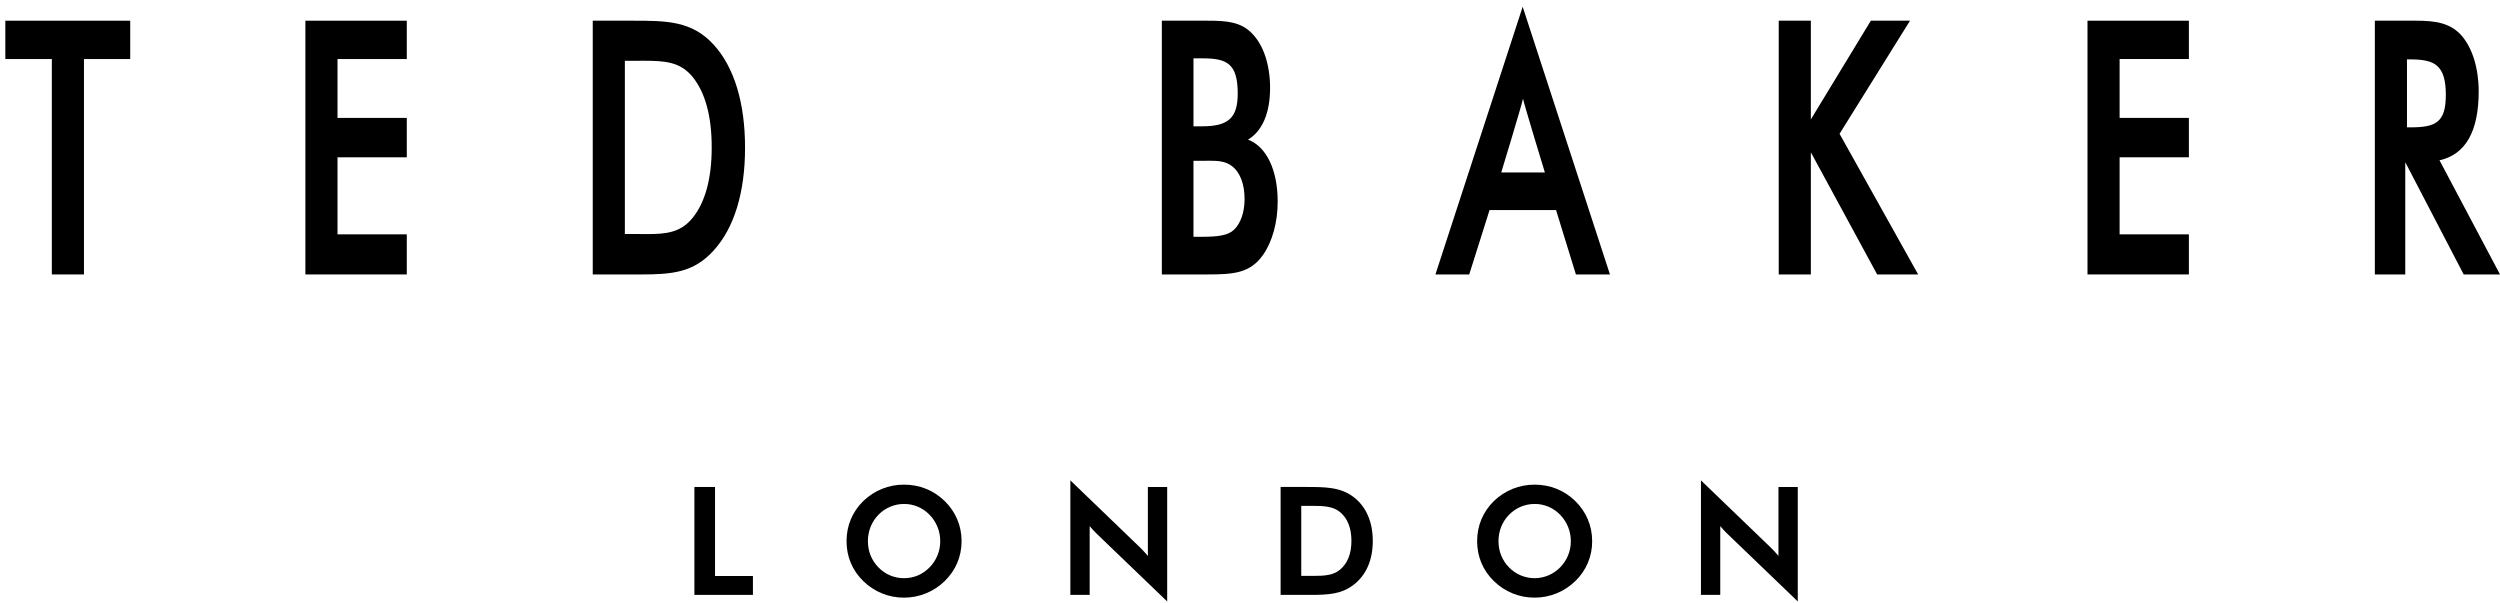 <?xml version="1.0" encoding="UTF-8" standalone="no"?><!DOCTYPE svg PUBLIC "-//W3C//DTD SVG 1.1//EN" "http://www.w3.org/Graphics/SVG/1.1/DTD/svg11.dtd"><svg width="100%" height="100%" viewBox="0 0 900 217" version="1.1" xmlns="http://www.w3.org/2000/svg" xmlns:xlink="http://www.w3.org/1999/xlink" xml:space="preserve" xmlns:serif="http://www.serif.com/" style="fill-rule:evenodd;clip-rule:evenodd;stroke-linejoin:round;stroke-miterlimit:2;"><g id="logo---Ted-Baker" serif:id="logo - Ted Baker"><path d="M271.053,214.161l-21.065,-0l-0,-38.85l7.424,-0l0,32.048l13.641,-0l0,6.802Z"/><path d="M325.463,215.153c-5.49,0.034 -10.774,-2.114 -14.684,-5.968c-3.942,-3.827 -6.024,-8.799 -6.024,-14.376c-0,-5.553 2.082,-10.544 6.024,-14.43c3.931,-3.815 9.207,-5.938 14.684,-5.91c5.598,0 10.659,2.044 14.632,5.91c3.979,3.921 6.075,8.912 6.075,14.43c-0,5.542 -2.1,10.51 -6.075,14.376c-3.905,3.829 -9.163,5.974 -14.632,5.968Zm0,-33.731c-3.474,-0.004 -6.805,1.402 -9.226,3.894c-2.443,2.493 -3.79,5.867 -3.79,9.493c-0,3.65 1.31,6.911 3.79,9.447c2.41,2.507 5.749,3.914 9.226,3.89c3.51,-0 6.678,-1.346 9.173,-3.89c2.491,-2.508 3.876,-5.912 3.846,-9.447c0.018,-3.546 -1.365,-6.959 -3.846,-9.493c-2.392,-2.5 -5.712,-3.909 -9.173,-3.894Z"/><path d="M420.189,216.526l-1.136,-1.09l-24.287,-23.341c-0.88,-0.85 -1.71,-1.751 -2.483,-2.699l-0,24.765l-6.953,-0l-0,-41.228l1.136,1.098l23.811,22.923c1.039,1.003 2.026,2.061 2.955,3.168l-0,-24.815l6.957,-0l-0,41.219l-0,0Z"/><path d="M471.529,214.161l-10.509,-0l-0,-38.854l8.912,-0c7.069,-0 12.654,-0 17.396,3.657c4.503,3.451 6.872,8.911 6.872,15.795c0,6.844 -2.369,12.289 -6.872,15.741c-4.366,3.404 -9.093,3.661 -15.799,3.661Zm-3.079,-6.853l1.532,0l1.539,0.008l1.397,-0c3.893,-0 7.073,-0.171 9.582,-2.311c2.66,-2.277 4.014,-5.732 4.014,-10.297c-0,-4.564 -1.354,-8.027 -4.014,-10.296c-2.559,-2.144 -5.89,-2.311 -10.319,-2.311l-1.059,0l-1.14,0.008l-1.532,0l0,25.199Z"/><path d="M552.475,215.149c-5.489,0.034 -10.772,-2.113 -14.683,-5.964c-3.943,-3.827 -6.026,-8.799 -6.026,-14.376c-0,-5.553 2.083,-10.544 6.026,-14.43c3.931,-3.813 9.206,-5.935 14.683,-5.906c5.596,0 10.66,2.04 14.627,5.906c3.979,3.917 6.077,8.912 6.077,14.43c0.05,5.426 -2.152,10.637 -6.077,14.384c-3.906,3.823 -9.162,5.963 -14.627,5.956Zm-0,-33.727c-3.475,-0.006 -6.807,1.4 -9.226,3.894c-2.443,2.493 -3.793,5.867 -3.793,9.493c0,3.65 1.315,6.915 3.793,9.447c2.413,2.485 5.734,3.89 9.198,3.89c3.465,-0 6.786,-1.405 9.199,-3.89c2.493,-2.507 3.879,-5.912 3.847,-9.447c0.019,-3.546 -1.365,-6.96 -3.847,-9.493c-2.391,-2.502 -5.711,-3.911 -9.171,-3.894Z"/><path d="M647.198,216.53l-1.128,-1.094l-24.292,-23.341c-0.881,-0.85 -1.711,-1.751 -2.486,-2.699l0,24.761l-6.953,-0l0,-41.224l1.136,1.094l23.811,22.919c1.041,1.007 2.028,2.067 2.959,3.176l-0,-24.811l6.953,-0l0,41.219Z"/><path d="M30.226,98.8l-11.566,0l0,-77.544l-16.741,-0l0,-13.806l44.96,0l-0,13.806l-16.653,-0l0,77.544Z"/><path d="M146.442,98.8l-36.503,0l-0,-91.35l36.503,0l-0,13.806l-24.941,-0l-0,21.189l24.941,0l-0,14.184l-24.941,-0l-0,27.737l24.941,0l-0,14.434Z"/><path d="M230.577,98.802l-1.319,-0.002l-15.869,0l0,-91.35l14.504,0c11.834,0 21.182,0 29.044,8.656c7.382,8.093 11.281,20.916 11.281,37.081c0,16.084 -3.899,28.862 -11.281,36.963c-7.246,8.051 -15.143,8.652 -26.36,8.652Zm-5.626,-14.564l3.028,0c0.884,0 1.748,0.01 2.588,0.014c0.801,0.009 1.58,0.017 2.344,0.017c6.601,0 11.995,-0.423 16.321,-5.703c4.634,-5.64 6.984,-14.224 6.984,-25.505c-0,-11.281 -2.35,-19.863 -6.984,-25.506c-4.429,-5.285 -9.823,-5.682 -17.548,-5.682l-1.784,0.007l-1.921,0.004l-3.028,0l0,62.354Z"/><path d="M434.882,98.796l-16.619,0l0,-91.344l16.534,0c6.604,0 11.983,0.349 16.082,4.741c4.037,4.192 6.352,11.287 6.352,19.469c0,9.023 -2.807,15.547 -7.949,18.597c6.631,2.527 10.683,10.87 10.683,22.316c0,7.415 -1.912,14.393 -5.235,19.14c-4.622,6.606 -10.583,7.081 -19.848,7.081Zm-5.231,-13.549l2.854,-0c5.775,-0 9.556,-0.423 11.778,-2.581c2.392,-2.317 3.765,-6.317 3.765,-10.975c0,-5.464 -1.628,-9.697 -4.58,-11.925c-2.33,-1.756 -5.072,-1.9 -7.911,-1.9c-0.481,0 -0.969,0.008 -1.466,0.01c-0.521,0.006 -1.05,0.009 -1.586,0.009l-2.854,0l0,27.362Zm0,-39.777l3.207,0c9.389,0 12.724,-3.087 12.724,-11.793c-0,-10.847 -3.928,-12.673 -12.724,-12.673l-3.207,-0l0,24.466Z"/><path d="M579.582,98.8l-12.259,0l-0.143,-0.471l-6.996,-22.694l-23.947,0l-7.166,22.696l-0.151,0.469l-12.158,0l0.279,-0.876l30.489,-93.534l0.636,-1.96l0.64,1.96l30.493,93.534l0.283,0.876l-0,0Zm-39.133,-36.717l15.706,0c-0,0 -7.295,-23.867 -7.873,-26.55c-0.519,2.578 -7.833,26.55 -7.833,26.55Z"/><path d="M690.535,98.8l-14.76,0l-0.19,-0.355l-23.679,-43.619l0,43.974l-11.564,0l-0,-91.348l11.564,-0l0,35.536l21.403,-35.218l0.194,-0.318l14.104,-0l-0.644,1.024l-24.726,39.693l27.739,49.633l0.559,0.998Z"/><path d="M787.996,98.796l-36.496,0l0,-91.344l36.496,-0l0,13.8l-24.939,-0l0,21.193l24.939,0l0,14.18l-24.939,0l0,27.741l24.939,0l0,14.43Z"/><path d="M900,98.8l-13.065,0l-0.194,-0.362l-20.778,-39.919l-0.07,0l0,40.281l-10.947,0l-0,-91.35l14.945,0c7.051,0 12.22,0.88 16.183,5.255c3.975,4.491 6.252,11.855 6.252,20.216c-0,14.391 -4.743,22.723 -14.108,24.78l21.263,40.114l0.519,0.985Zm-33.49,-52.956l1.183,0c9.028,0 12.805,-1.619 12.805,-11.665c-0,-10.881 -4.127,-12.795 -12.805,-12.795l-1.183,-0l-0,24.46Z"/></g></svg>